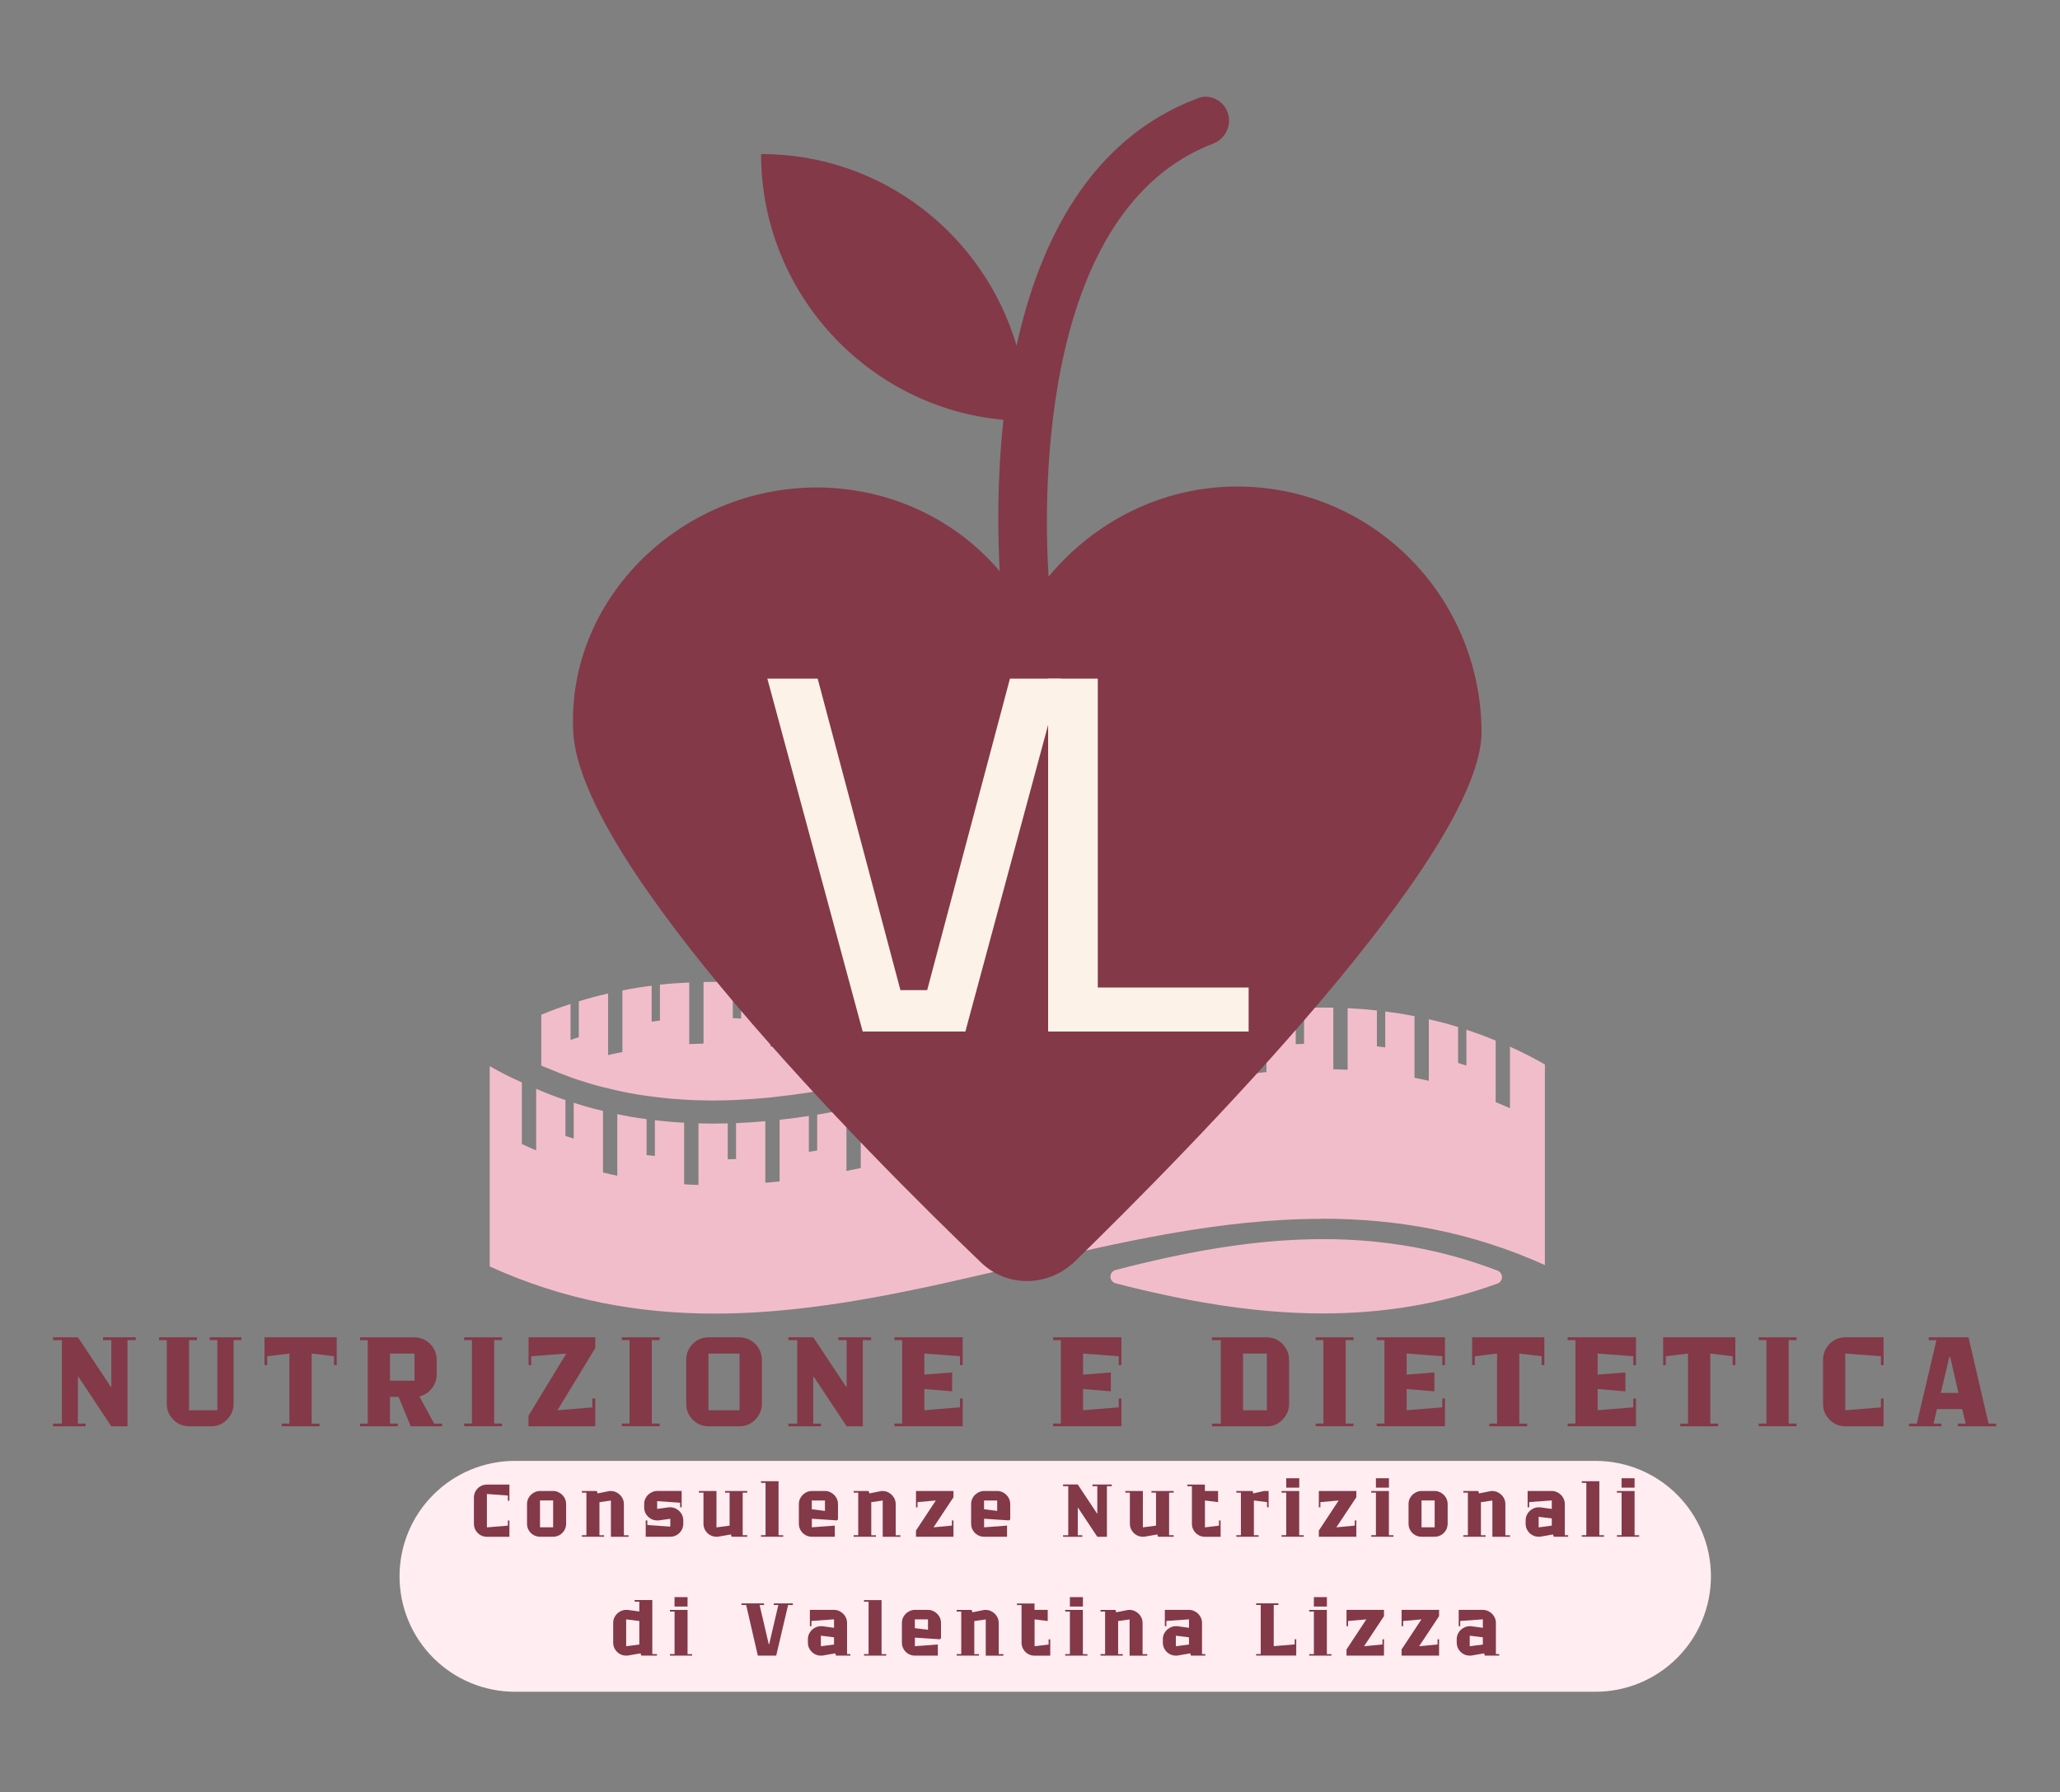 <svg xmlns="http://www.w3.org/2000/svg" xmlns:xlink="http://www.w3.org/1999/xlink" id="Livello_1" viewBox="0 0 415.47 361.47"><rect x="0" y="0" width="415.47" height="361.47" fill="#808080" stroke="none"/><defs><clipPath id="clippath"><rect x="80.57" y="294.67" width="264.55" height="46.58" fill="none"></rect></clipPath><clipPath id="clippath-1"><path d="M103.86,294.67h217.92c6.18,0,12.1,2.45,16.47,6.82,4.36,4.36,6.82,10.29,6.82,16.46s-2.45,12.1-6.82,16.47c-4.37,4.37-10.29,6.82-16.47,6.82H103.86c-6.17,0-12.1-2.45-16.46-6.82-4.37-4.36-6.82-10.29-6.82-16.47s2.45-12.1,6.82-16.46c4.36-4.37,10.29-6.82,16.46-6.82Z" fill="none"></path></clipPath><clipPath id="clippath-2"><rect x="98.77" y="198.04" width="212.81" height="66.94" fill="none"></rect></clipPath><clipPath id="clippath-3"><rect x="115.33" y="18.74" width="183.73" height="240.79" fill="none"></rect></clipPath></defs><g clip-path="url(#clippath)"><g clip-path="url(#clippath-1)"><path d="M80.57,294.67h264.55v46.58H80.57v-46.58Z" fill="#ffedf2"></path></g></g><g clip-path="url(#clippath-2)"><path d="M109.99,215.29l-.82-.36v-10.25c2.37-.98,3.53-1.39,5.9-2.17v7.24c.67-.23,1.01-.33,1.67-.54v-7.24c2.37-.72,3.53-1.03,5.9-1.57v12.42c1.16-.26,1.72-.39,2.89-.62v-12.42c2.37-.46,3.53-.65,5.9-.95v7.24c.67-.08,1-.13,1.67-.21v-7.24c2.37-.26,3.53-.33,5.9-.44v12.42c1.16-.05,1.72-.07,2.89-.1v-12.42c.88-.03,1.59-.03,2.27-.03,1.14,0,2.14.03,3.63.07v7.24c.67.03,1.01.05,1.68.08v-7.24c2.37.13,3.53.21,5.9.44v12.42c1.16.1,1.72.18,2.89.31v-12.42c2.37.28,3.53.44,5.9.82v7.24c.67.1,1.01.16,1.68.28v-7.24c2.37.39,3.53.62,5.9,1.08v12.42c1.16.23,1.73.36,2.89.59v-12.42c2.37.49,3.53.77,5.9,1.34v7.24c.67.16,1.01.23,1.68.41v-7.24c2.37.57,3.53.88,5.9,1.49v9.92l-.69.18-1.47.39c-2.29.59-3.48.9-5.82,1.47l-.88.21-.78.18c-2.37.57-3.5.8-5.8,1.29l-1.46.31-1.37.26c-2.27.44-3.42.64-5.74,1.03l-.93.16-.72.1c-2.24.33-3.4.49-5.72.74l-1.29.16-1.49.13c-2.32.2-3.43.28-5.67.39l-1.59.05c-1.14.03-1.96.05-2.81.05s-1.7-.03-2.83-.05l-1.29-.03-1.47-.08c-2.29-.13-3.38-.23-5.61-.49l-.8-.1-.8-.1c-2.27-.31-3.35-.49-5.59-.95l-1.44-.31-1.29-.31c-2.3-.54-3.38-.85-5.59-1.57l-.74-.23-.82-.28c-2.24-.82-3.32-1.23-5.57-2.19ZM224.99,256.17c-.61.16-1.03.72-1.03,1.34s.44,1.18,1.03,1.34c13.91,3.58,27.85,6.08,41.84,6.08,11.67,0,23.39-1.75,35.19-6.03.54-.21.91-.72.91-1.29s-.36-1.1-.88-1.31c-11.1-4.25-22.74-6.36-35.21-6.36-13.86,0-27.88,2.6-41.84,6.23ZM266.57,245.82c15.02,0,30.15,2.55,45.47,9.56v-40.42c-3.02-1.7-4.51-2.47-7.5-3.84v12.42c-1.16-.51-1.72-.77-2.89-1.23v-12.42c-2.37-.98-3.53-1.39-5.9-2.19v7.24c-.67-.23-1.01-.33-1.68-.54v-7.24c-2.37-.72-3.53-1.03-5.9-1.57v12.42c-1.16-.26-1.72-.39-2.89-.62v-12.42c-2.37-.46-3.53-.64-5.9-.95v7.24c-.67-.08-1.01-.13-1.68-.2v-7.24c-2.37-.26-3.53-.34-5.9-.46v12.42c-1.16-.05-1.72-.08-2.89-.1v-12.42c-.88-.03-1.59-.03-2.27-.03-1.13,0-2.14.03-3.63.08v7.24c-.67.03-1.01.05-1.68.07v-7.23c-2.37.13-3.53.2-5.9.44v12.42c-1.16.1-1.73.18-2.89.31v-12.42c-2.37.28-3.53.44-5.9.82v7.24c-.67.1-1.01.16-1.68.29v-7.24c-2.37.39-3.53.61-5.9,1.08v12.42c-1.16.23-1.73.36-2.89.59v-12.42c-2.37.49-3.53.78-5.9,1.34v7.24c-.67.16-1.01.23-1.67.41v-7.23c-2.37.56-3.53.88-5.9,1.49v12.42c-1.16.31-1.72.47-2.89.78v-12.42c-2.37.64-3.53.95-5.9,1.62v7.24c-.67.18-1.01.29-1.67.46v-7.24c-2.37.67-3.53,1.01-5.9,1.68v12.42c-1.16.33-1.72.49-2.89.82v-12.42c-2.37.67-3.53,1.01-5.9,1.68v7.24c-.67.18-1.01.28-1.67.46v-7.24c-2.37.64-3.53.98-5.9,1.59v12.42c-1.16.31-1.72.47-2.89.75v-12.42c-2.37.62-3.53.9-5.9,1.47v7.24c-.67.15-1.01.23-1.68.39v-7.24c-2.37.54-3.53.82-5.9,1.31v12.42c-1.16.23-1.72.36-2.89.59v-12.42c-2.37.46-3.53.67-5.9,1.06v7.24c-.67.1-1.01.15-1.68.26v-7.24c-2.37.36-3.53.52-5.9.78v12.42c-1.16.13-1.72.18-2.88.28v-12.42c-2.38.21-3.53.28-5.9.39v7.24c-.67.03-1.01.03-1.68.05v-7.24c-1.18.03-2.06.05-2.94.05s-1.78-.03-2.96-.05v12.42c-1.16-.03-1.73-.05-2.89-.13v-12.42c-2.37-.13-3.53-.23-5.9-.52v7.24c-.67-.07-1.01-.13-1.68-.2v-7.24c-2.37-.31-3.53-.52-5.9-1.01v12.42c-1.16-.23-1.73-.36-2.89-.65v-12.42c-2.37-.56-3.53-.9-5.9-1.65v7.24c-.67-.21-1.01-.34-1.67-.54v-7.24c-2.37-.8-3.53-1.26-5.9-2.27v12.42c-1.16-.49-1.72-.75-2.89-1.29v-12.42c-2.68-1.21-3.99-1.88-6.59-3.35v40.42c15.3,6.98,30.42,9.56,45.44,9.56,41.06,0,81.33-19.11,122.36-19.11Z" fill="#f2bdca"></path></g><g clip-path="url(#clippath-3)"><path d="M249.56,98.13c-15.34,0-28.98,7.2-38.08,18.19-1.14-18-1.33-74.08,33.16-87.34,2.46-.95,3.79-3.6,3.03-6.06-.76-2.66-3.79-4.17-6.26-3.03-21.6,8.15-31.83,28.98-36.38,49.83-6.63-22.36-27.09-38.65-51.53-38.65,0,28.04,21.6,51.15,48.88,53.61-1.33,12.13-1.14,23.3-.76,30.51-8.9-10.42-22.17-16.86-36.94-16.86-27.09,0-50.4,22.17-49.07,49.26,1.32,26.71,59.11,84.88,82.22,107.04,5.3,5.12,13.45,4.93,18.76,0,23.3-22.73,82.22-82.41,82.22-107.04-.19-27.47-22.17-49.45-49.26-49.45Z" fill="#833948"></path></g><path d="M203.68,136.88h10.23l-19.21,71.19h-20.71l-19.23-71.19h10.15l16.69,62.83h5.4l16.69-62.83Z" fill="#fcf2e7"></path><path d="M211.39,208.07v-71.19h10.02v62.31h30.42v8.88h-40.44Z" fill="#fcf2e7"></path><path d="M10.7,269.75h5.02l6.63,9.98h.1v-9.42h-1.67v-.56h6.6v.56h-1.67v17.38h-3.27l-6.6-9.96h-.13v9.42h1.56v.54h-6.58v-.54h1.79v-16.83h-1.79v-.56Z" fill="#833948"></path><path d="M48.67,270.31h-1.56v12.9c0,.81-.21,1.55-.63,2.23-.41.68-.95,1.23-1.63,1.65-.68.41-1.43.6-2.25.6h-4.48c-.81,0-1.56-.2-2.25-.6-.68-.42-1.22-.96-1.63-1.65-.41-.68-.6-1.42-.6-2.23v-12.9h-1.56v-.56h7.63v.56h-1.58v14.15h5.71v-14.15h-1.56v-.56h6.4v.56Z" fill="#833948"></path><path d="M67.92,275.35h-.56v-1.79l-4.5-.54v14.13h1.58v.54h-7.63v-.54h1.56v-14.13l-4.48.54v1.79h-.54v-5.6h14.56v5.6Z" fill="#833948"></path><path d="M89.18,287.69h-6.35l-2.44-5.94h-1.73v5.4h1.58v.54h-7.63v-.54h1.56v-16.83h-1.56v-.56h10.98c.82,0,1.57.2,2.25.6.68.41,1.22.95,1.63,1.65.4.68.6,1.43.6,2.23v3.04c0,.7-.16,1.35-.46,1.96-.31.61-.72,1.14-1.25,1.56-.52.42-1.1.71-1.77.88l2.98,5.48h1.6v.54ZM83.6,278.5v-5.48h-4.94v5.48h4.94Z" fill="#833948"></path><path d="M101.25,270.31h-1.58v16.83h1.58v.54h-7.63v-.54h1.56v-16.83h-1.56v-.56h7.63v.56Z" fill="#833948"></path><path d="M107.14,275.35h-.54v-5.6h13.46v2.15l-7.63,12.56,7.04-.58v-1.79h.58v5.6h-13.46v-2.13l7.63-12.54-7.08.54v1.79Z" fill="#833948"></path><path d="M133.04,270.31h-1.58v16.83h1.58v.54h-7.63v-.54h1.56v-16.83h-1.56v-.56h7.63v.56Z" fill="#833948"></path><path d="M149.15,287.69h-6.27c-.82,0-1.57-.2-2.25-.6-.68-.42-1.22-.96-1.63-1.65-.41-.68-.6-1.42-.6-2.23v-8.98c0-.8.2-1.55.6-2.23.4-.69.94-1.24,1.63-1.65.68-.4,1.43-.6,2.25-.6h6.27c.82,0,1.57.2,2.25.6.68.41,1.22.95,1.63,1.65.42.68.63,1.43.63,2.23v8.98c0,.81-.21,1.55-.63,2.23-.41.68-.95,1.23-1.63,1.65-.68.41-1.43.6-2.25.6ZM149.15,284.46v-11.44h-6.27v11.44h6.27Z" fill="#833948"></path><path d="M159.01,269.75h5.02l6.63,9.98h.1v-9.42h-1.67v-.56h6.6v.56h-1.67v17.38h-3.27l-6.6-9.96h-.13v9.42h1.56v.54h-6.58v-.54h1.79v-16.83h-1.79v-.56Z" fill="#833948"></path><path d="M194.16,275.35h-.54v-1.79l-7.19-.54v4.25l5.6-.44v3.81l-5.6-.46v4.27l7.19-.58v-1.79h.54v5.6h-13.77v-.54h1.56v-16.83h-1.56v-.56h13.77v5.6Z" fill="#833948"></path><path d="M226.17,275.35h-.54v-1.79l-7.19-.54v4.25l5.6-.44v3.81l-5.6-.46v4.27l7.19-.58v-1.79h.54v5.6h-13.77v-.54h1.56v-16.83h-1.56v-.56h13.77v5.6Z" fill="#833948"></path><path d="M255.51,287.69h-11.08v-.54h1.79v-16.83h-1.79v-.56h11.08c.83,0,1.58.2,2.25.6.67.41,1.2.95,1.6,1.65.42.68.63,1.43.63,2.23v8.98c0,.81-.21,1.55-.63,2.23-.41.68-.94,1.23-1.6,1.65-.67.41-1.42.6-2.25.6ZM255.51,284.46v-11.44h-4.81v11.44h4.81Z" fill="#833948"></path><path d="M272.98,270.31h-1.58v16.83h1.58v.54h-7.63v-.54h1.56v-16.83h-1.56v-.56h7.63v.56Z" fill="#833948"></path><path d="M291.43,275.35h-.54v-1.79l-7.19-.54v4.25l5.6-.44v3.81l-5.6-.46v4.27l7.19-.58v-1.79h.54v5.6h-13.77v-.54h1.56v-16.83h-1.56v-.56h13.77v5.6Z" fill="#833948"></path><path d="M311.48,275.35h-.56v-1.79l-4.5-.54v14.13h1.58v.54h-7.63v-.54h1.56v-14.13l-4.48.54v1.79h-.54v-5.6h14.56v5.6Z" fill="#833948"></path><path d="M329.95,275.35h-.54v-1.79l-7.19-.54v4.25l5.6-.44v3.81l-5.6-.46v4.27l7.19-.58v-1.79h.54v5.6h-13.77v-.54h1.56v-16.83h-1.56v-.56h13.77v5.6Z" fill="#833948"></path><path d="M350,275.35h-.56v-1.79l-4.5-.54v14.13h1.58v.54h-7.63v-.54h1.56v-14.13l-4.48.54v1.79h-.54v-5.6h14.56v5.6Z" fill="#833948"></path><path d="M362.33,270.31h-1.58v16.83h1.58v.54h-7.63v-.54h1.56v-16.83h-1.56v-.56h7.63v.56Z" fill="#833948"></path><path d="M379.89,275.35h-.54v-1.79l-7.19-.54v11.44l7.19-.58v-1.79h.54v5.6h-7.73c-.82,0-1.57-.2-2.25-.6-.68-.42-1.22-.96-1.63-1.65-.41-.68-.6-1.42-.6-2.23v-8.98c0-.8.2-1.55.6-2.23.4-.69.94-1.24,1.63-1.65.68-.4,1.43-.6,2.25-.6h7.73v5.6Z" fill="#833948"></path><path d="M389,269.75h8.02l4.04,17.4h1.54v.54h-7.73v-.54h1.58l-.71-2.94h-5.08l-.69,2.94h1.58v.54h-6.54v-.54h1.58l3.96-16.83h-1.56v-.56ZM393.33,273.69h-.17l-1.73,7.27h3.56l-1.67-7.27Z" fill="#833948"></path><path d="M102.74,302.72h-.31v-1.06l-4.23-.31v6.73l4.23-.35v-1.04h.31v3.29h-4.54c-.47,0-.91-.11-1.31-.35-.41-.23-.72-.55-.96-.96-.24-.4-.35-.84-.35-1.33v-5.27c0-.47.11-.91.35-1.31.23-.4.55-.72.96-.96.4-.23.84-.35,1.31-.35h4.54v3.29Z" fill="#833948"></path><path d="M111.56,309.97h-2.65c-.47,0-.91-.11-1.31-.35-.41-.23-.72-.55-.96-.96-.24-.4-.35-.84-.35-1.33v-3.94c0-.48.11-.92.35-1.31.23-.4.55-.72.96-.96.4-.25.84-.38,1.31-.38h2.65c.47,0,.91.13,1.31.38.4.24.72.56.96.96.23.39.35.83.35,1.31v3.94c0,.49-.12.93-.35,1.33-.24.41-.56.72-.96.96-.41.24-.84.35-1.31.35ZM111.56,308.07v-5.42h-2.65v5.42h2.65Z" fill="#833948"></path><path d="M121.83,309.97h-4.48v-.31h.92v-8.58h-.92v-.33h3.02l.15.48,2.42-.48h.27c.48,0,.92.13,1.31.38.4.24.72.56.96.96.23.39.35.83.35,1.31v6.27h.94v.31h-3.56v-7.31l-2.31.33v6.67h.94v.31Z" fill="#833948"></path><path d="M135.19,309.97h-4.96v-3.29h.33v.92l4.63.33v-1.58l-2.38.33h-.27c-.47,0-.91-.11-1.31-.35-.41-.25-.72-.57-.96-.96-.24-.4-.35-.84-.35-1.33v-.65c0-.48.11-.92.35-1.31.23-.4.55-.72.96-.96.4-.25.84-.38,1.31-.38h4.94v3.29h-.31v-.92l-4.63-.31v1.56l2.38-.33h.27c.47,0,.91.13,1.31.38.4.24.72.56.96.96.23.39.35.83.35,1.31v.65c0,.49-.12.93-.35,1.33-.24.41-.56.72-.96.96-.41.24-.84.35-1.31.35Z" fill="#833948"></path><path d="M150.72,309.97h-3.17l-.13-.46-2.65.46h-.27c-.47,0-.91-.11-1.31-.35-.41-.23-.72-.55-.96-.96-.24-.4-.35-.84-.35-1.33v-6.25h-.92v-.33h3.54v7.33l2.65-.35v-6.65h-.92v-.33h4.48v.33h-.92v8.58h.92v.31Z" fill="#833948"></path><path d="M157.96,309.97h-4.48v-.31h.92v-10.56h-.92v-.33h3.54v10.9h.94v.31Z" fill="#833948"></path><path d="M169.01,303.38v2.96c0,.1-.04.18-.1.25-.06.06-.14.08-.23.08l-4.94-.33v1.73l4.63-.35v2.25h-4.63c-.47,0-.91-.11-1.31-.35-.41-.23-.72-.55-.96-.96-.24-.4-.35-.84-.35-1.33v-3.94c0-.48.11-.92.35-1.31.23-.4.55-.72.96-.96.4-.25.84-.38,1.31-.38h2.65c.47,0,.91.13,1.31.38.4.24.72.56.96.96.23.39.35.83.35,1.31ZM166.38,304.76v-2.1h-2.65v1.77l2.65.33Z" fill="#833948"></path><path d="M176.65,309.97h-4.48v-.31h.92v-8.58h-.92v-.33h3.02l.15.48,2.42-.48h.27c.48,0,.92.13,1.31.38.4.24.72.56.96.96.23.39.35.83.35,1.31v6.27h.94v.31h-3.56v-7.31l-2.31.33v6.67h.94v.31Z" fill="#833948"></path><path d="M185.05,304.03h-.31v-3.29h7.56v1.27l-4.02,6.06,3.71-.35v-1.04h.31v3.29h-7.56v-1.25l4-6.06-3.69.33v1.04Z" fill="#833948"></path><path d="M203.75,303.38v2.96c0,.1-.04.18-.1.25-.06.06-.14.08-.23.08l-4.94-.33v1.73l4.63-.35v2.25h-4.63c-.47,0-.91-.11-1.31-.35-.41-.23-.72-.55-.96-.96-.24-.4-.35-.84-.35-1.33v-3.94c0-.48.11-.92.35-1.31.23-.4.55-.72.96-.96.4-.25.84-.38,1.31-.38h2.65c.47,0,.91.13,1.31.38.4.24.72.56.96.96.23.39.35.83.35,1.31ZM201.12,304.76v-2.1h-2.65v1.77l2.65.33Z" fill="#833948"></path><path d="M214.41,299.43h2.96l3.9,5.88h.04v-5.54h-.98v-.33h3.9v.33h-.98v10.21h-1.94l-3.88-5.85h-.06v5.54h.92v.31h-3.88v-.31h1.04v-9.9h-1.04v-.33Z" fill="#833948"></path><path d="M236.72,309.97h-3.17l-.13-.46-2.65.46h-.27c-.47,0-.91-.11-1.31-.35-.41-.23-.72-.55-.96-.96-.24-.4-.35-.84-.35-1.33v-6.25h-.92v-.33h3.54v7.33l2.65-.35v-6.65h-.92v-.33h4.48v.33h-.92v8.58h.92v.31Z" fill="#833948"></path><path d="M243.02,300.74h2.65v2.25l-2.65-.33v5.42l2.83-.35v-1.04h.33v3.29h-3.17c-.47,0-.91-.11-1.31-.35-.41-.23-.72-.55-.96-.96-.24-.4-.35-.84-.35-1.33v-7.56h-.92v-.33h3.54v1.31Z" fill="#833948"></path><path d="M255.85,304.03h-.31v-1.04l-2.65-.33v7h.94v.31h-4.48v-.31h.92v-8.58h-.92v-.33h3.29l.13.48,2.15-.48h.94v3.29Z" fill="#833948"></path><path d="M262.95,309.97h-4.48v-.31h.94v-8.58h-.94v-.33h3.56v8.92h.92v.31ZM262.04,300.07h-2.63v-1.9h2.63v1.9Z" fill="#833948"></path><path d="M266.3,304.03h-.31v-3.29h7.56v1.27l-4.02,6.06,3.71-.35v-1.04h.31v3.29h-7.56v-1.25l4-6.06-3.69.33v1.04Z" fill="#833948"></path><path d="M281.04,309.97h-4.48v-.31h.94v-8.58h-.94v-.33h3.56v8.92h.92v.31ZM280.13,300.07h-2.63v-1.9h2.63v1.9Z" fill="#833948"></path><path d="M289.35,309.97h-2.65c-.47,0-.91-.11-1.31-.35-.41-.23-.72-.55-.96-.96-.24-.4-.35-.84-.35-1.33v-3.94c0-.48.11-.92.35-1.31.23-.4.55-.72.96-.96.4-.25.84-.38,1.31-.38h2.65c.47,0,.91.13,1.31.38.4.24.72.56.96.96.23.39.35.83.35,1.31v3.94c0,.49-.12.93-.35,1.33-.24.41-.56.72-.96.96-.41.24-.84.35-1.31.35ZM289.35,308.07v-5.42h-2.65v5.42h2.65Z" fill="#833948"></path><path d="M299.61,309.97h-4.48v-.31h.92v-8.58h-.92v-.33h3.02l.15.48,2.42-.48h.27c.48,0,.92.13,1.31.38.4.24.72.56.96.96.23.39.35.83.35,1.31v6.27h.94v.31h-3.56v-7.31l-2.31.33v6.67h.94v.31Z" fill="#833948"></path><path d="M308.41,304.03h-.31v-3.29h4.88c.47,0,.91.13,1.31.38.4.24.72.56.96.96.23.39.35.83.35,1.31v6.27h.67v.31h-2.9l-.15-.46-2.63.46h-.27c-.47,0-.91-.11-1.31-.35-.41-.23-.72-.55-.96-.96-.24-.4-.35-.84-.35-1.33v-.65c0-.48.11-.92.35-1.31.23-.4.55-.72.96-.96.4-.25.84-.38,1.31-.38h.27l2.38.33v-1.71l-4.56.33v1.04ZM312.97,307.72v-1.44l-2.65-.33v2.13l2.65-.35Z" fill="#833948"></path><path d="M323.5,309.97h-4.48v-.31h.92v-10.56h-.92v-.33h3.54v10.9h.94v.31Z" fill="#833948"></path><path d="M330.59,309.97h-4.48v-.31h.94v-8.58h-.94v-.33h3.56v8.92h.92v.31ZM329.67,300.07h-2.63v-1.9h2.63v1.9Z" fill="#833948"></path><path d="M132.51,333.95h-3.17l-.15-.46-2.63.46h-.27c-.47,0-.91-.11-1.31-.35-.41-.23-.72-.55-.96-.96-.24-.4-.35-.84-.35-1.33v-3.94c0-.48.11-.92.35-1.31.23-.4.55-.72.96-.96.4-.25.84-.38,1.31-.38h.27l2.38.33v-1.98h-.94v-.33h3.56v10.9h.94v.31ZM128.94,331.7v-4.73l-2.65-.33v5.42l2.65-.35Z" fill="#833948"></path><path d="M139.59,333.95h-4.48v-.31h.94v-8.58h-.94v-.33h3.56v8.92h.92v.31ZM138.67,324.05h-2.63v-1.9h2.63v1.9Z" fill="#833948"></path><path d="M154.12,323.74h-.92l1.85,7.92h.08l1.85-7.92h-.92v-.33h3.85v.33h-.96l-2.4,10.21h-3.71l-2.35-10.21h-.94v-.33h4.54v.33Z" fill="#833948"></path><path d="M163.65,328.01h-.31v-3.29h4.88c.47,0,.91.13,1.31.38.4.24.72.56.96.96.23.39.35.83.35,1.31v6.27h.67v.31h-2.9l-.15-.46-2.63.46h-.27c-.47,0-.91-.11-1.31-.35-.41-.23-.72-.55-.96-.96-.24-.4-.35-.84-.35-1.33v-.65c0-.48.11-.92.35-1.31.23-.4.55-.72.96-.96.4-.25.84-.38,1.31-.38h.27l2.38.33v-1.71l-4.56.33v1.04ZM168.21,331.7v-1.44l-2.65-.33v2.13l2.65-.35Z" fill="#833948"></path><path d="M178.74,333.95h-4.48v-.31h.92v-10.56h-.92v-.33h3.54v10.9h.94v.31Z" fill="#833948"></path><path d="M189.79,327.36v2.96c0,.1-.04.18-.1.25-.06.06-.14.08-.23.08l-4.94-.33v1.73l4.63-.35v2.25h-4.63c-.47,0-.91-.11-1.31-.35-.41-.23-.72-.55-.96-.96-.24-.4-.35-.84-.35-1.33v-3.94c0-.48.11-.92.35-1.31.23-.4.55-.72.96-.96.4-.25.84-.38,1.31-.38h2.65c.47,0,.91.13,1.31.38.4.24.72.56.96.96.23.39.35.83.35,1.31ZM187.16,328.74v-2.1h-2.65v1.77l2.65.33Z" fill="#833948"></path><path d="M197.43,333.95h-4.48v-.31h.92v-8.58h-.92v-.33h3.02l.15.48,2.42-.48h.27c.48,0,.92.13,1.31.38.4.24.72.56.96.96.23.39.35.83.35,1.31v6.27h.94v.31h-3.56v-7.31l-2.31.33v6.67h.94v.31Z" fill="#833948"></path><path d="M208.66,324.72h2.65v2.25l-2.65-.33v5.42l2.83-.35v-1.04h.33v3.29h-3.17c-.47,0-.91-.11-1.31-.35-.41-.23-.72-.55-.96-.96-.24-.4-.35-.84-.35-1.33v-7.56h-.92v-.33h3.54v1.31Z" fill="#833948"></path><path d="M219.32,333.95h-4.48v-.31h.94v-8.58h-.94v-.33h3.56v8.92h.92v.31ZM218.41,324.05h-2.63v-1.9h2.63v1.9Z" fill="#833948"></path><path d="M226.44,333.95h-4.48v-.31h.92v-8.58h-.92v-.33h3.02l.15.48,2.42-.48h.27c.48,0,.92.13,1.31.38.4.24.72.56.96.96.23.39.35.83.35,1.31v6.27h.94v.31h-3.56v-7.31l-2.31.33v6.67h.94v.31Z" fill="#833948"></path><path d="M235.24,328.01h-.31v-3.29h4.88c.47,0,.91.13,1.31.38.4.24.72.56.96.96.23.39.35.83.35,1.31v6.27h.67v.31h-2.9l-.15-.46-2.63.46h-.27c-.47,0-.91-.11-1.31-.35-.41-.23-.72-.55-.96-.96-.24-.4-.35-.84-.35-1.33v-.65c0-.48.11-.92.35-1.31.23-.4.55-.72.96-.96.4-.25.84-.38,1.31-.38h.27l2.38.33v-1.71l-4.56.33v1.04ZM239.8,331.7v-1.44l-2.65-.33v2.13l2.65-.35Z" fill="#833948"></path><path d="M261.12,330.65h.31v3.29h-8.08v-.31h.92v-9.9h-.92v-.33h4.48v.33h-.94v8.31l4.23-.35v-1.04Z" fill="#833948"></path><path d="M268.53,333.95h-4.48v-.31h.94v-8.58h-.94v-.33h3.56v8.92h.92v.31ZM267.62,324.05h-2.63v-1.9h2.63v1.9Z" fill="#833948"></path><path d="M271.88,328.01h-.31v-3.29h7.56v1.27l-4.02,6.06,3.71-.35v-1.04h.31v3.29h-7.56v-1.25l4-6.06-3.69.33v1.04Z" fill="#833948"></path><path d="M282.99,328.01h-.31v-3.29h7.56v1.27l-4.02,6.06,3.71-.35v-1.04h.31v3.29h-7.56v-1.25l4-6.06-3.69.33v1.04Z" fill="#833948"></path><path d="M294.51,328.01h-.31v-3.29h4.88c.47,0,.91.13,1.31.38.4.24.72.56.96.96.23.39.35.83.35,1.31v6.27h.67v.31h-2.9l-.15-.46-2.63.46h-.27c-.47,0-.91-.11-1.31-.35-.41-.23-.72-.55-.96-.96-.24-.4-.35-.84-.35-1.33v-.65c0-.48.11-.92.35-1.31.23-.4.55-.72.96-.96.4-.25.84-.38,1.31-.38h.27l2.38.33v-1.71l-4.56.33v1.04ZM299.07,331.7v-1.44l-2.65-.33v2.13l2.65-.35Z" fill="#833948"></path></svg>